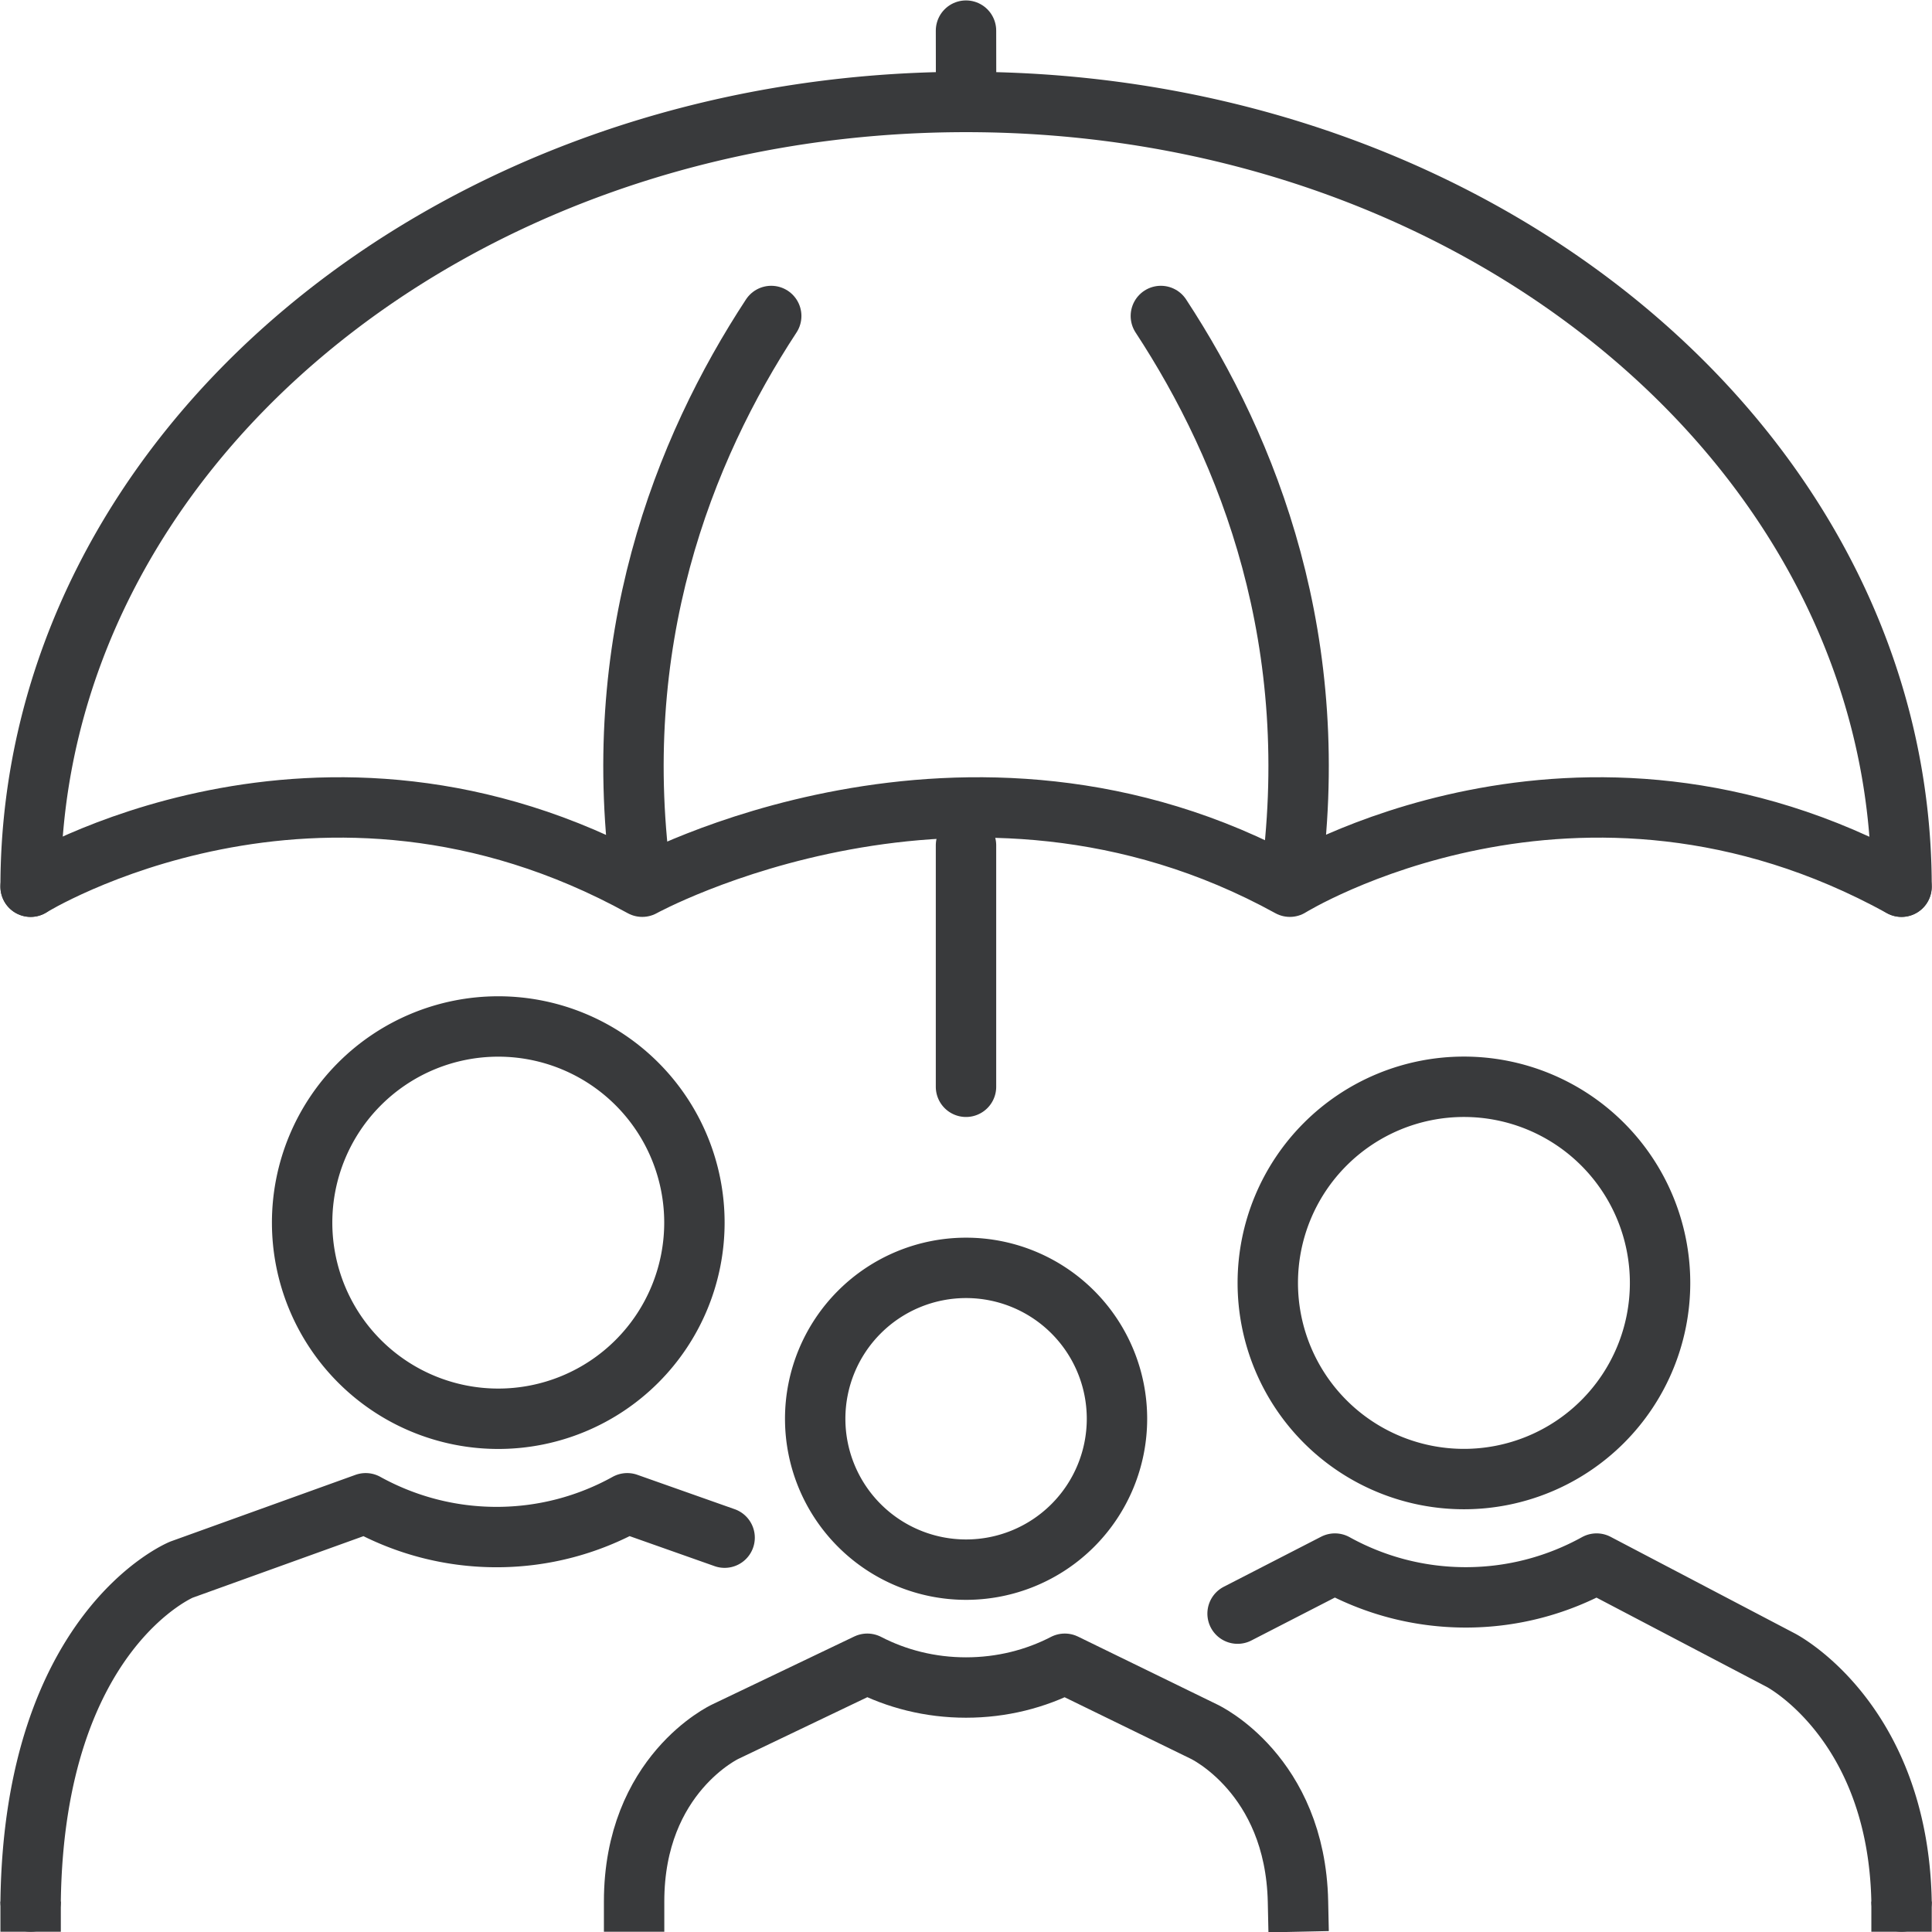 <svg xmlns="http://www.w3.org/2000/svg" xmlns:svg="http://www.w3.org/2000/svg" width="85.366" height="85.381" viewBox="0 0 22.586 22.59"><g fill="none" stroke="#393a3c" stroke-linejoin="round" stroke-miterlimit="10" stroke-width=".706" transform="translate(-92.272 -153.413)"><path stroke-linecap="round" d="M103.565 153.771l.001.706M92.63 163.779s3.364-2.085 7.15 0c0 0 3.785-2.085 7.571 0 0 0 3.365-2.085 7.15 0M101.288 157.107c-1.023 1.56-1.92 3.817-1.508 6.672M105.843 157.107c1.023 1.56 1.92 3.817 1.508 6.672"/><path stroke-linecap="round" d="M92.63 163.779c0-5.067 4.896-9.174 10.935-9.174 6.04 0 10.937 4.107 10.937 9.174M103.565 163.296v2.822M107.093 168.411a2.293 2.293 0 104.586 0 2.293 2.293 0 00-4.586 0zM106.74 172.277l1.138-.585c.454.251.974.395 1.53.395.554 0 1.075-.144 1.529-.395l2.153 1.129s1.37.706 1.412 2.822"/><path d="M114.502 175.996v-.353"/><path stroke-linecap="round" d="M101.802 169.999a1.764 1.764 0 103.528 0 1.764 1.764 0 00-3.528 0z"/><path stroke-linecap="square" d="M99.685 175.643c0-1.49 1.066-1.986 1.066-1.986l1.66-.794c.342.177.735.278 1.154.278.42 0 .813-.101 1.155-.278l1.628.794s1.066.497 1.098 1.986"/><path stroke-linecap="round" d="M95.804 167.706a2.293 2.293 0 104.586 0 2.293 2.293 0 00-4.586 0zM92.63 175.643c.042-3.175 1.763-3.88 1.763-3.88l2.154-.776c.453.25.974.395 1.53.395.554 0 1.075-.144 1.528-.395l1.138.402"/><path d="M92.63 175.996v-.353"/></g></svg>